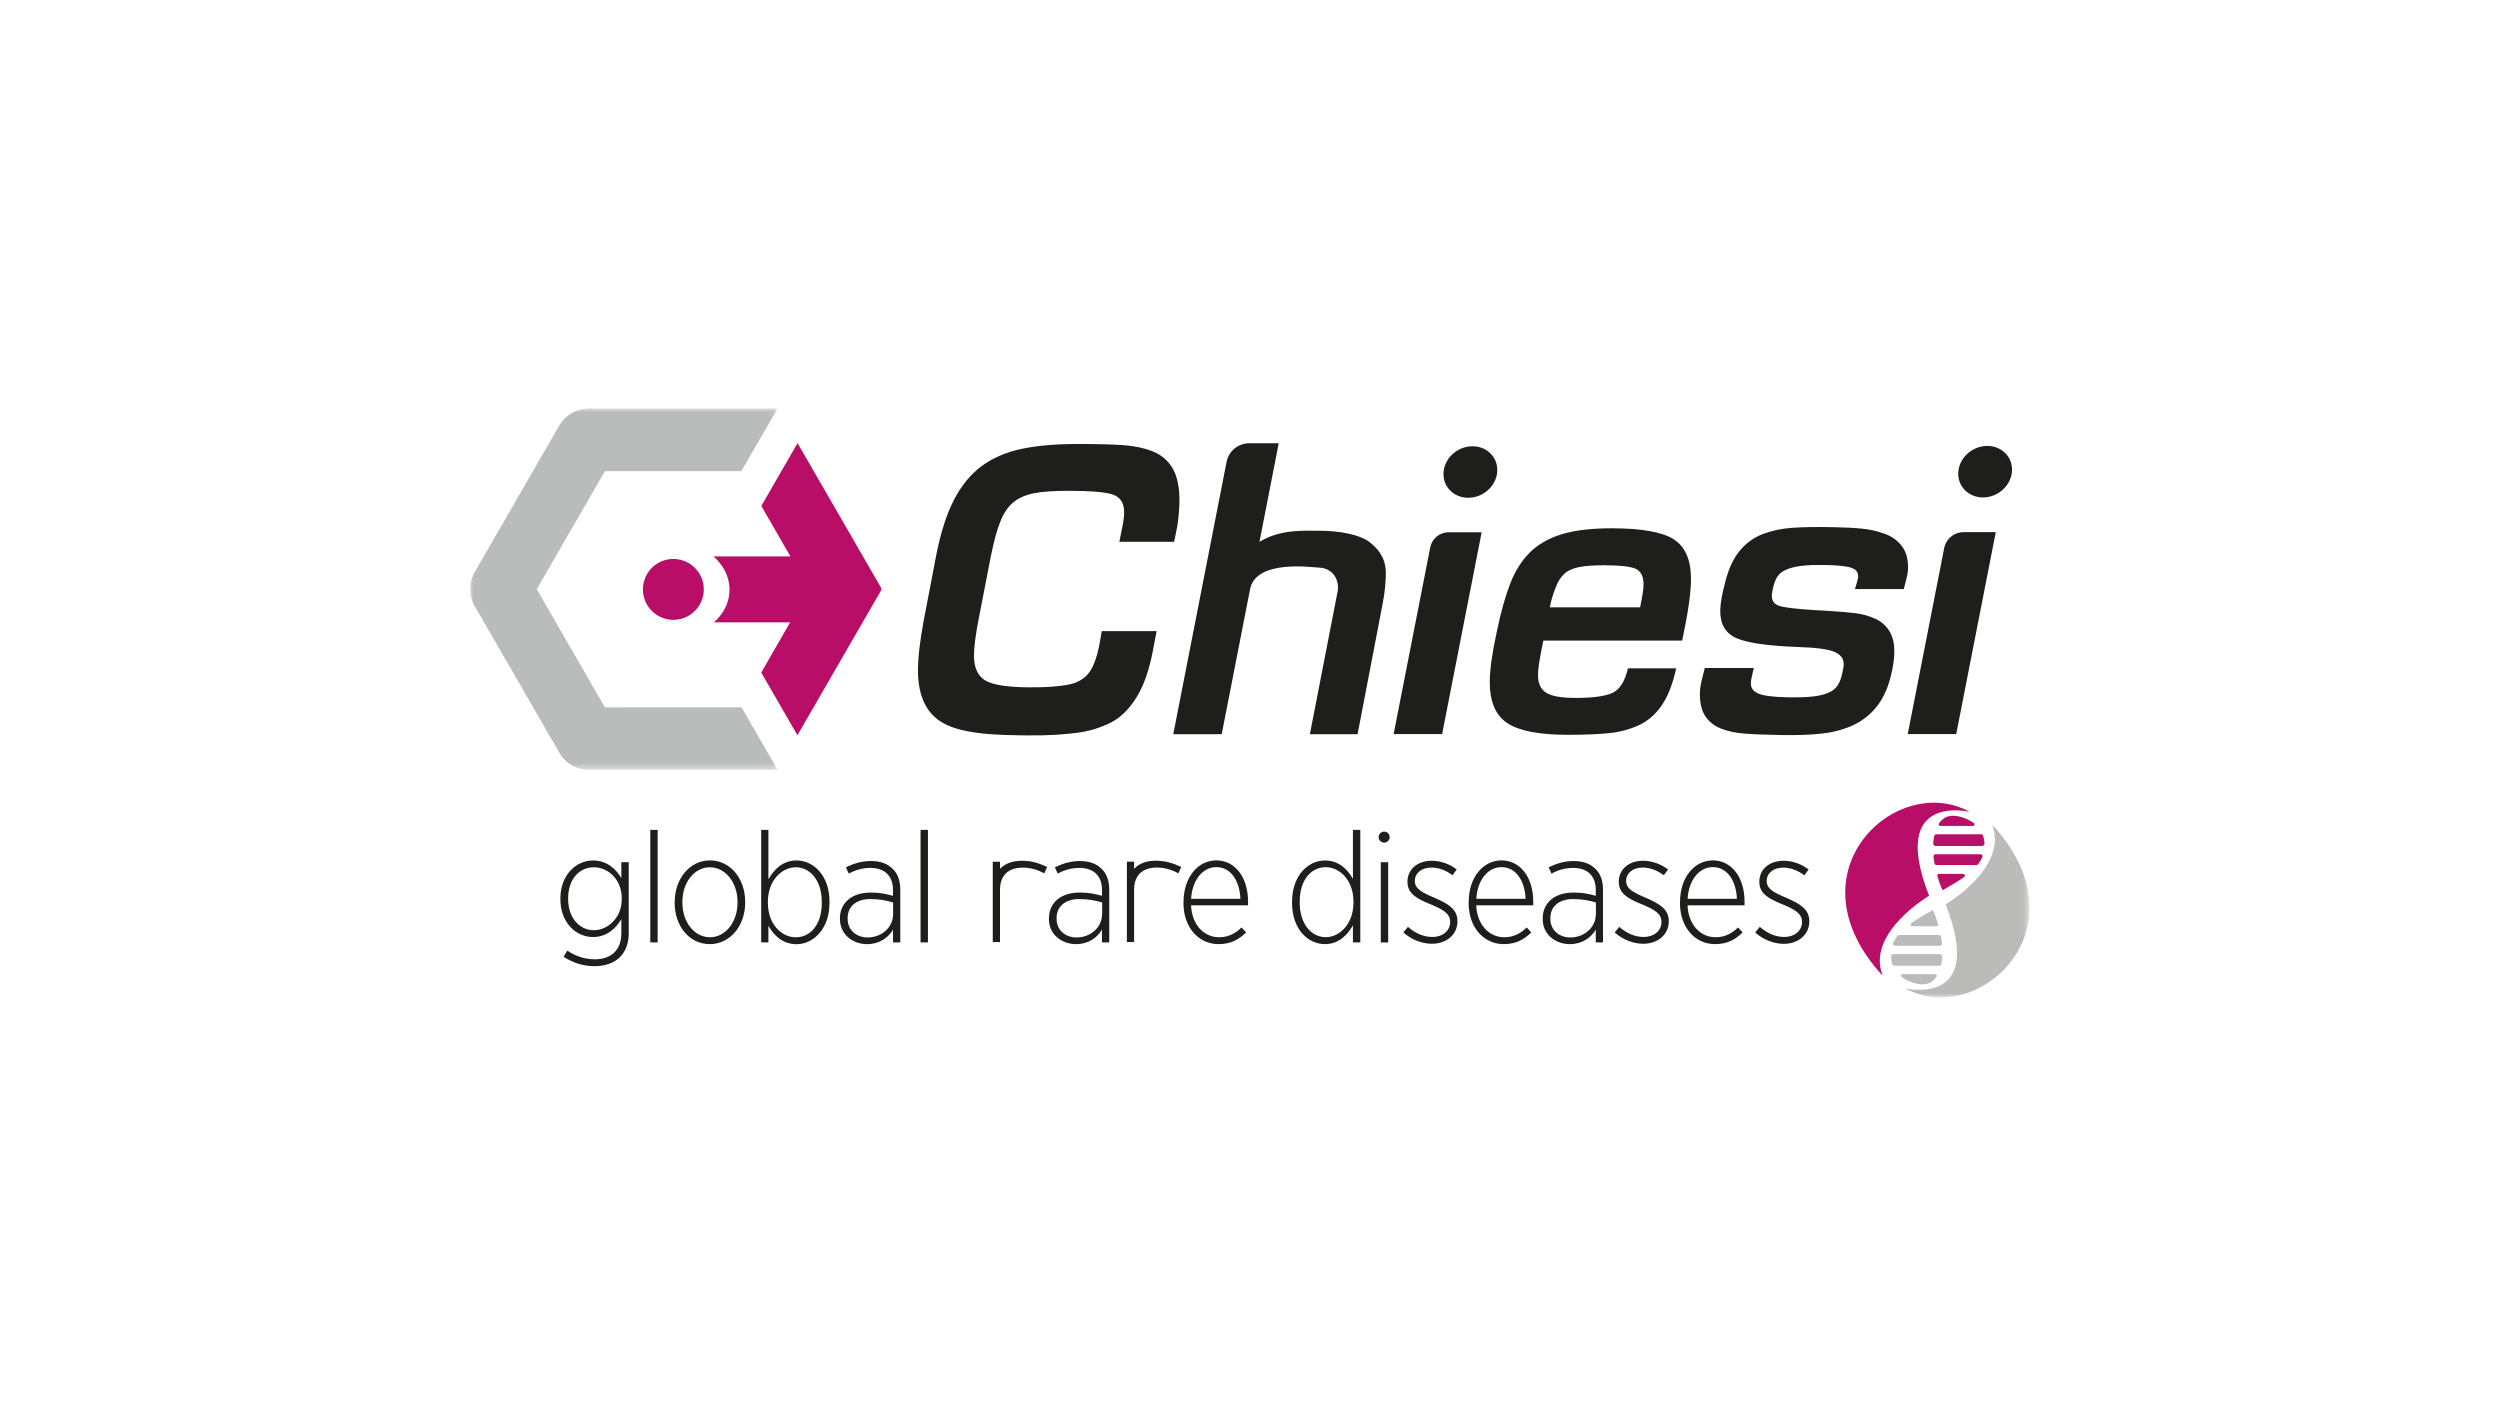 <?xml version="1.0" encoding="UTF-8"?>
<svg id="Livello_1" data-name="Livello 1" xmlns="http://www.w3.org/2000/svg" xmlns:xlink="http://www.w3.org/1999/xlink" viewBox="0 0 349 196.36">
  <defs>
    <style>
      .cls-1 {
        fill: none;
      }

      .cls-2 {
        mask: url(#mask);
      }

      .cls-3 {
        fill: #1e1e1c;
      }

      .cls-3, .cls-4, .cls-5, .cls-6, .cls-7 {
        fill-rule: evenodd;
      }

      .cls-4 {
        fill: #fff;
      }

      .cls-5 {
        fill: #b80e68;
      }

      .cls-6 {
        fill: #babbbb;
      }

      .cls-8 {
        mask: url(#mask-2);
      }

      .cls-9 {
        mask: url(#mask-1);
      }

      .cls-7 {
        fill: #bbbbba;
      }
    </style>
    <mask id="mask" x="65.6" y="57.02" width="42.93" height="50.44" maskUnits="userSpaceOnUse">
      <g id="b">
        <path id="a" class="cls-4" d="M65.6,57.02h42.93v50.44h-42.93v-50.44Z"/>
      </g>
    </mask>
    <mask id="mask-1" x="265.94" y="115.16" width="17.37" height="24.09" maskUnits="userSpaceOnUse">
      <g id="d">
        <path id="c" class="cls-4" d="M265.94,115.16h17.37v24.09h-17.37v-24.09Z"/>
      </g>
    </mask>
    <mask id="mask-2" x="65.6" y="57.02" width="217.72" height="82.23" maskUnits="userSpaceOnUse">
      <g id="f">
        <path id="e" class="cls-4" d="M65.6,139.25h217.72V57.02H65.6v82.23Z"/>
      </g>
    </mask>
  </defs>
  <g>
    <path class="cls-3" d="M142.39,102.65c-6.49-.05-9.58-.81-11.41-2.15-1.83-1.35-2.77-3.56-2.83-6.64-.03-1.77.23-4.14.78-7.12l1.75-9.14c.62-3.19,1.45-5.79,2.49-7.81,1.04-2.02,2.34-3.59,3.88-4.73,1.54-1.13,3.38-1.93,5.54-2.39,2.15-.46,4.77-.69,7.85-.69,2.69,0,4.81.05,6.35.16,1.54.11,2.9.39,4.08.85,1.18.46,2.09,1.21,2.75,2.26s1,2.49,1.03,4.33c.02,1.13-.08,2.43-.3,3.88l-.44,2.18h-7.65l.44-2.18c.16-.81.24-1.49.23-2.02-.02-1.28-.57-2.08-1.64-2.42-1.07-.34-3.11-.5-6.12-.5-2.09,0-3.72.11-4.88.35-1.16.23-2.11.66-2.85,1.27-.73.62-1.33,1.51-1.79,2.66-.46,1.15-.9,2.75-1.32,4.81l-1.71,8.82c-.46,2.37-.67,4.11-.65,5.21.03,1.7.6,2.84,1.71,3.43,1.11.58,3.15.88,6.12.88,1.84,0,2.79-.05,3.82-.16,1.03-.11,1.92-.22,2.7-.57s1.41-.81,1.91-1.61c.5-.8.9-1.9,1.19-3.32l.39-2.18h7.65l-.49,2.6c-.52,2.76-1.27,4.94-2.25,6.54-.98,1.59-2.18,2.88-3.61,3.6-1.45.73-3.01,1.22-4.62,1.43-1.66.23-3.96.42-7.11.38M201.32,102.48h-6.77l5.11-26.06c.24-1.23,1.32-2.12,2.58-2.12h4.6l-5.52,28.18ZM228.96,84.77c.32-1.61.48-2.43.48-3.18,0-1.14-.38-1.88-1.13-2.2-.75-.32-2.22-.48-4.4-.48-1.5,0-2.68.09-3.54.27-.86.18-1.53.49-2.01.94-.48.45-.87,1.05-1.15,1.8-.29.75-.57,1.46-.86,2.86h12.62ZM234,93.29c-.47,2.15-1.13,3.86-1.99,5.13-.86,1.27-1.91,2.2-3.17,2.79-1.25.59-2.63.97-4.13,1.13-1.5.16-3.45.24-5.85.24-4.01,0-6.83-.55-8.45-1.64-1.63-1.09-2.44-3-2.44-5.72,0-1.68.32-4.01.97-6.98.57-2.76,1.2-5.01,1.88-6.76.68-1.75,1.59-3.2,2.74-4.35,1.15-1.14,2.63-1.99,4.46-2.55s4.15-.83,6.98-.83c4.15,0,7.03.51,8.64,1.53,1.61,1.02,2.42,2.87,2.42,5.56,0,1.9-.41,4.76-1.23,8.59h-19.38c-.5,2.36-.75,3.96-.75,4.78,0,1.18.38,2.01,1.13,2.49.75.48,2.13.73,4.13.73,2.33,0,4.02-.22,5.07-.67,1.05-.45,1.8-1.6,2.23-3.46h6.76ZM258.95,82.25c.13-.5.46-1.43.45-1.79-.03-.63-.29-.97-.97-1.2-.68-.23-1.94-.36-3.79-.39-2.24-.04-3.88.13-4.91.51-1.03.38-1.75.81-2.17,2.5-.13.5-.19.92-.21,1.24-.03.76.34,1.25,1.09,1.48.75.23,2.43.42,5.03.58l1.46.08c1.73.1,3.1.22,4.09.34.96.12,1.89.38,2.77.78.83.37,1.53.99,2,1.77.48.79.7,1.83.65,3.13-.03.94-.2,1.99-.49,3.14-.46,1.84-1.18,3.32-2.14,4.44-.93,1.1-2.1,1.96-3.43,2.52-1.32.56-2.77.91-4.33,1.06-1.56.15-3.39.21-5.49.17-2.14-.04-3.82-.1-5.04-.2-1.23-.09-2.32-.33-3.29-.71-.96-.38-1.7-.98-2.22-1.8-.51-.82-.75-1.92-.7-3.3.03-.98.34-2.01.68-3.35h6.84c-.17.87-.4,1.55-.41,2.06-.01.75.3,1.18,1.01,1.5.71.32,2.14.5,4.27.54,2.5.04,4.25-.13,5.26-.53,1.01-.4,1.72-.83,2.15-2.53.17-.68.26-1.19.27-1.52.03-.79-.4-1.38-1.27-1.76-.87-.38-2.58-.61-5.11-.69-4.23-.15-7.11-.57-8.65-1.26-1.53-.7-2.26-2.02-2.2-3.97.03-.94.26-2.2.68-3.79.46-1.87,1.15-3.35,2.06-4.44.91-1.09,1.99-1.86,3.26-2.33,1.27-.47,2.61-.75,4.05-.85,1.43-.1,3.29-.13,5.57-.09,1.66.03,3.06.1,4.17.21,1.12.11,2.19.36,3.2.73s1.82.97,2.41,1.78c.59.81.86,1.88.81,3.22-.03.72-.38,1.87-.59,2.7h-6.84s0,0,0,0ZM273.09,102.48h-6.77l5.09-25.97c.25-1.29,1.38-2.22,2.69-2.22h4.51l-5.52,28.18h0ZM182.86,102.49h6.66l3.52-18.33c.3-1.54.44-3.16.42-4.27-.04-2.07-1.1-3.33-2.36-4.28-1.27-.95-4.06-1.52-6.93-1.52-2.35,0-5.44-.21-8.35,1.55l2.69-13.76h-4.12c-1.54,0-2.86,1.09-3.16,2.6l-7.44,38.01h6.76l4-20.44c1.04-3.9,8.34-2.87,9.5-2.82,2.49.11,2.85,2.27,2.72,3.14"/>
    <path class="cls-5" d="M123.01,82.07l-11.67-20.21-5.06,8.77,4.06,7.04h-10.75c1.39,1.2,2.25,2.83,2.25,4.64s-.83,3.38-2.18,4.57h10.64l-4.03,7.01,5.05,8.75,11.68-20.22c.06-.1.06-.23,0-.34"/>
    <g class="cls-2">
      <path class="cls-6" d="M103.49,98.74h0s-19.04.01-19.04.01l-9.52-16.49,9.52-16.49h19.05s5.05-8.75,5.05-8.75h-26.35c-1.7,0-3.27.91-4.12,2.38l-11.81,20.46c-.85,1.47-.85,3.29,0,4.76l11.85,20.52c.83,1.44,2.36,2.32,4.03,2.32h26.4s-5.03-8.72-5.03-8.72Z"/>
    </g>
    <path class="cls-5" d="M98.25,82.28c0,2.35-1.9,4.25-4.25,4.25s-4.25-1.9-4.25-4.25,1.9-4.25,4.25-4.25,4.25,1.9,4.25,4.25"/>
    <path class="cls-3" d="M209.02,65.52c.05,1.98-1.59,3.74-3.66,3.95-2.07.21-3.8-1.23-3.85-3.2-.05-1.98,1.59-3.75,3.66-3.95,2.07-.21,3.8,1.23,3.85,3.2M280.88,65.47c.05,1.98-1.59,3.74-3.66,3.95-2.07.21-3.8-1.23-3.85-3.2-.05-1.98,1.59-3.74,3.66-3.95,2.07-.21,3.8,1.23,3.85,3.2"/>
    <path class="cls-5" d="M262.75,136.14s0-.14,0-.14c-2.11-5.85,6.56-10.95,6.55-10.96-5.69-14.48,5.68-11.7,5.67-11.7-10.16-5.64-25.47,8.32-12.22,22.8"/>
    <path class="cls-7" d="M270.56,129c-.19-.67-.43-1.33-.72-1.98-1.07.61-2.11,1.2-3.02,1.84-.11.08-.14.23-.06.34.05.07.12.11.2.11h3.36c.16,0,.28-.16.24-.32M271.1,131.73c-.03-.32-.07-.64-.13-.97-.02-.13-.14-.23-.27-.23h-5.6c-.09,0-.17.04-.22.11-.24.32-.45.65-.6,1.01-.06.14,0,.3.15.36.03.01.07.02.11.02h6.29c.16,0,.29-.14.28-.3M271.02,134.54c.06-.31.1-.63.12-.97.01-.19-.13-.36-.32-.37,0,0-.02,0-.02,0h-6.47c-.19,0-.35.16-.35.35,0,0,0,.02,0,.03.03.32.09.65.18.99.04.15.18.25.34.25h6.18c.17,0,.31-.12.34-.28M265.6,135.98c-.22,0-.31.28-.13.41,1.26.91,3.15,1.39,4.17.67.27-.19.5-.44.7-.72.07-.1.04-.24-.06-.31-.04-.02-.08-.04-.13-.04,0,0-4.55,0-4.55,0Z"/>
    <path class="cls-5" d="M270.45,122.3c.2.68.44,1.34.72,1.98,1.07-.61,2.11-1.2,3.02-1.84.11-.08.14-.23.06-.34-.05-.07-.12-.11-.2-.11h-3.36c-.14,0-.25.11-.25.25,0,.02,0,.05,0,.07M269.92,119.56c.03.32.07.64.13.97.02.13.14.23.27.23h5.6c.09,0,.17-.04.22-.11.24-.32.45-.65.6-1.01.06-.14,0-.3-.15-.36-.03-.01-.07-.02-.11-.02h-6.29c-.15,0-.28.12-.28.28,0,0,0,.02,0,.03M270,116.76c-.06.31-.1.63-.12.97-.01.19.13.36.32.37,0,0,.02,0,.02,0h6.47c.19,0,.35-.16.35-.35,0,0,0-.02,0-.03-.03-.34-.09-.67-.18-1-.04-.15-.18-.26-.34-.26h-6.18c-.17,0-.31.12-.34.28M275.42,115.31c.22,0,.31-.28.13-.41-1.26-.91-3.15-1.39-4.17-.67-.27.2-.51.44-.7.72-.07.1-.04.24.06.31.04.02.08.04.13.04h4.55Z"/>
    <g class="cls-9">
      <path class="cls-7" d="M278.16,115.16s0,.14,0,.14c2.11,5.85-6.56,10.95-6.55,10.96,5.69,14.48-5.67,11.7-5.67,11.7,10.16,5.64,25.47-8.32,12.22-22.8"/>
    </g>
    <g class="cls-8">
      <path class="cls-3" d="M192.76,131.57h1.03v-11.21h-1.03v11.21ZM194,116.86c0,.42-.34.77-.77.77-.42,0-.77-.34-.77-.77h0c0-.42.34-.77.77-.77.42,0,.77.34.77.77M86.8,125.51v-.09c0-2.7-1.96-4.35-3.91-4.35s-3.58,1.59-3.58,4.35v.07c0,2.7,1.65,4.37,3.58,4.37s3.91-1.7,3.91-4.35M78.67,133.57l.53-.87c1.12.79,2.46,1.21,3.82,1.22,2.22,0,3.72-1.22,3.72-3.63v-1.98c-.79,1.35-2.07,2.5-3.96,2.5-2.33,0-4.55-1.96-4.55-5.29v-.09c0-3.31,2.22-5.31,4.55-5.31,1.91,0,3.19,1.15,3.96,2.46v-2.22h1.03v9.95c0,1.44-.46,2.52-1.23,3.31-.84.83-2.09,1.26-3.56,1.26s-2.95-.44-4.31-1.31M90.78,131.56h1.03v-15.71h-1.03v15.71ZM102.96,126.01v-.09c0-2.79-1.74-4.85-3.87-4.85s-3.83,2.09-3.83,4.83v.09c0,2.79,1.71,4.85,3.85,4.85s3.85-2.09,3.85-4.83M94.19,126.01v-.09c0-3.24,2.09-5.81,4.92-5.81s4.92,2.53,4.92,5.79v.09c0,3.24-2.09,5.81-4.95,5.81s-4.9-2.53-4.9-5.79M114.72,126.05v-.15c0-3.05-1.67-4.83-3.63-4.83s-3.89,1.87-3.89,4.79v.2c0,2.94,1.91,4.79,3.89,4.79s3.63-1.7,3.63-4.79M107.27,129.23v2.33h-1.01v-15.71h1.01v6.9c.81-1.41,2.02-2.63,3.94-2.63,2.31,0,4.59,2.05,4.59,5.75v.15c0,3.7-2.29,5.79-4.59,5.79-1.93,0-3.17-1.2-3.94-2.57M124.68,127.6v-1.61c-.84-.26-1.87-.48-3.16-.48-2.07,0-3.19,1.09-3.19,2.66v.09c0,1.59,1.23,2.61,2.79,2.61,1.96,0,3.56-1.41,3.56-3.26M117.25,128.3v-.09c0-2.22,1.72-3.61,4.29-3.61,1.3,0,2.22.2,3.12.46v-.81c0-2.02-1.19-3.09-3.16-3.09-1.06,0-2.09.28-3.01.8l-.4-.89c1.06-.5,2.15-.87,3.47-.87s2.33.35,3.06,1.09c.68.63,1.06,1.63,1.06,2.89v7.38h-1.01v-1.78c-.66,1.09-1.85,2.02-3.63,2.02-1.91,0-3.78-1.28-3.78-3.5M128.51,131.56h1.03v-15.71h-1.03v15.71ZM153.86,127.6v-1.61c-.84-.26-1.87-.48-3.17-.48-2.07,0-3.19,1.09-3.19,2.66v.09c0,1.59,1.23,2.61,2.79,2.61,1.96,0,3.56-1.41,3.56-3.26M146.43,128.3v-.09c0-2.22,1.71-3.61,4.29-3.61,1.3,0,2.22.2,3.12.46v-.81c0-2.02-1.19-3.09-3.17-3.09-1.06,0-2.09.28-3.01.8l-.4-.89c1.06-.5,2.15-.87,3.47-.87s2.33.35,3.06,1.09c.68.63,1.06,1.63,1.06,2.89v7.38h-1.01v-1.78c-.66,1.09-1.85,2.02-3.63,2.02-1.91,0-3.78-1.28-3.78-3.5M173.16,125.47c-.09-2.37-1.25-4.42-3.36-4.42-1.89,0-3.36,1.78-3.52,4.42h6.88ZM165.22,126.03v-.09c0-3.46,2-5.83,4.59-5.83s4.42,2.35,4.42,5.75v.52h-7.96c.13,2.85,1.91,4.46,3.91,4.46,1.36,0,2.33-.57,3.14-1.37l.64.7c-1.01.98-2.13,1.63-3.85,1.63-2.66,0-4.9-2.18-4.9-5.77ZM188.94,126.05v-.22c0-2.92-1.89-4.77-3.87-4.77s-3.63,1.7-3.63,4.79v.15c0,3.05,1.67,4.83,3.63,4.83s3.87-1.87,3.87-4.79M180.37,126.06v-.17c0-3.68,2.26-5.77,4.59-5.77,1.91,0,3.14,1.2,3.91,2.57v-6.84h1.03v15.71h-1.03v-2.39c-.79,1.41-2.02,2.63-3.91,2.63-2.33,0-4.59-2.05-4.59-5.75M195.91,130.17l.64-.78c1.08.94,2.22,1.41,3.43,1.41,1.38,0,2.46-.83,2.46-2.09v-.04c0-1.11-.97-1.7-2.64-2.39-1.87-.76-3.32-1.46-3.32-3.16v-.04c0-1.72,1.41-2.92,3.39-2.92,1.32,0,2.59.52,3.49,1.22l-.59.8c-.88-.65-1.89-1.07-2.95-1.07-1.36,0-2.31.78-2.31,1.85v.04c0,1.09,1.05,1.61,2.7,2.31,1.96.85,3.25,1.59,3.25,3.29v.02c0,1.89-1.58,3.13-3.56,3.13-1.41,0-2.88-.59-4-1.59M212.97,125.47c-.09-2.37-1.25-4.42-3.36-4.42-1.89,0-3.36,1.78-3.52,4.42h6.88ZM205.03,126.03v-.09c0-3.46,2-5.83,4.59-5.83s4.42,2.35,4.42,5.75v.52h-7.96c.13,2.85,1.91,4.46,3.91,4.46,1.36,0,2.33-.57,3.14-1.37l.64.7c-1.01.98-2.13,1.63-3.85,1.63-2.66,0-4.9-2.18-4.9-5.77ZM222.79,127.6v-1.61c-.84-.26-1.87-.48-3.17-.48-2.07,0-3.19,1.09-3.19,2.66v.09c0,1.59,1.23,2.61,2.79,2.61,1.96,0,3.56-1.41,3.56-3.26M215.36,128.3v-.09c0-2.22,1.72-3.61,4.29-3.61,1.3,0,2.22.2,3.12.46v-.81c0-2.02-1.19-3.09-3.17-3.09-1.06,0-2.09.28-3.01.8l-.4-.89c1.06-.5,2.15-.87,3.47-.87s2.33.35,3.06,1.09c.68.63,1.06,1.63,1.06,2.89v7.38h-1.01v-1.78c-.66,1.09-1.85,2.02-3.63,2.02-1.91,0-3.78-1.28-3.78-3.5M225.41,130.17l.64-.78c1.08.94,2.22,1.41,3.43,1.41,1.39,0,2.46-.83,2.46-2.09v-.04c0-1.11-.97-1.7-2.64-2.39-1.87-.76-3.32-1.46-3.32-3.16v-.04c0-1.72,1.41-2.92,3.39-2.92,1.32,0,2.59.52,3.49,1.22l-.59.8c-.88-.65-1.89-1.07-2.95-1.07-1.36,0-2.31.78-2.31,1.85v.04c0,1.09,1.05,1.61,2.7,2.31,1.96.85,3.25,1.59,3.25,3.29v.02c0,1.89-1.58,3.13-3.56,3.13-1.41,0-2.88-.59-4-1.59M242.47,125.47c-.09-2.37-1.25-4.42-3.36-4.42-1.89,0-3.36,1.78-3.52,4.42h6.88ZM234.53,126.03v-.09c0-3.46,2-5.83,4.59-5.83s4.42,2.35,4.42,5.75v.52h-7.96c.13,2.85,1.91,4.46,3.91,4.46,1.36,0,2.33-.57,3.14-1.37l.64.7c-1.01.98-2.13,1.63-3.85,1.63-2.66,0-4.9-2.18-4.9-5.77ZM161.42,120.15c-1.3,0-2.33.35-3.06,1.09l-.04.04v-.99h-1.01v11.21h1.01v-7.3c0-2.02,1.19-3.09,3.17-3.09,1.17,0,2.2.35,3.01.81l.4-.89c-1.06-.5-2.15-.87-3.47-.87M142.7,120.16c-1.3,0-2.33.35-3.06,1.09-.02.01-.03.03-.04.04v-.99h-1.01v11.21h1.01v-7.3c0-2.02,1.19-3.09,3.17-3.09,1.17,0,2.2.35,3.01.8l.4-.89c-1.06-.5-2.15-.87-3.47-.87M245.03,130.17l.64-.78c1.08.94,2.22,1.41,3.43,1.41,1.39,0,2.46-.83,2.46-2.09v-.04c0-1.11-.97-1.7-2.64-2.39-1.87-.76-3.32-1.46-3.32-3.16v-.04c0-1.72,1.41-2.92,3.39-2.92,1.32,0,2.59.52,3.49,1.22l-.59.81c-.88-.65-1.89-1.07-2.95-1.07-1.36,0-2.31.78-2.31,1.85v.04c0,1.09,1.05,1.61,2.7,2.31,1.96.85,3.25,1.59,3.25,3.29v.02c0,1.89-1.58,3.13-3.56,3.13-1.41,0-2.88-.59-4-1.59"/>
    </g>
  </g>
  <rect class="cls-1" width="348.92" height="196.27"/>
</svg>